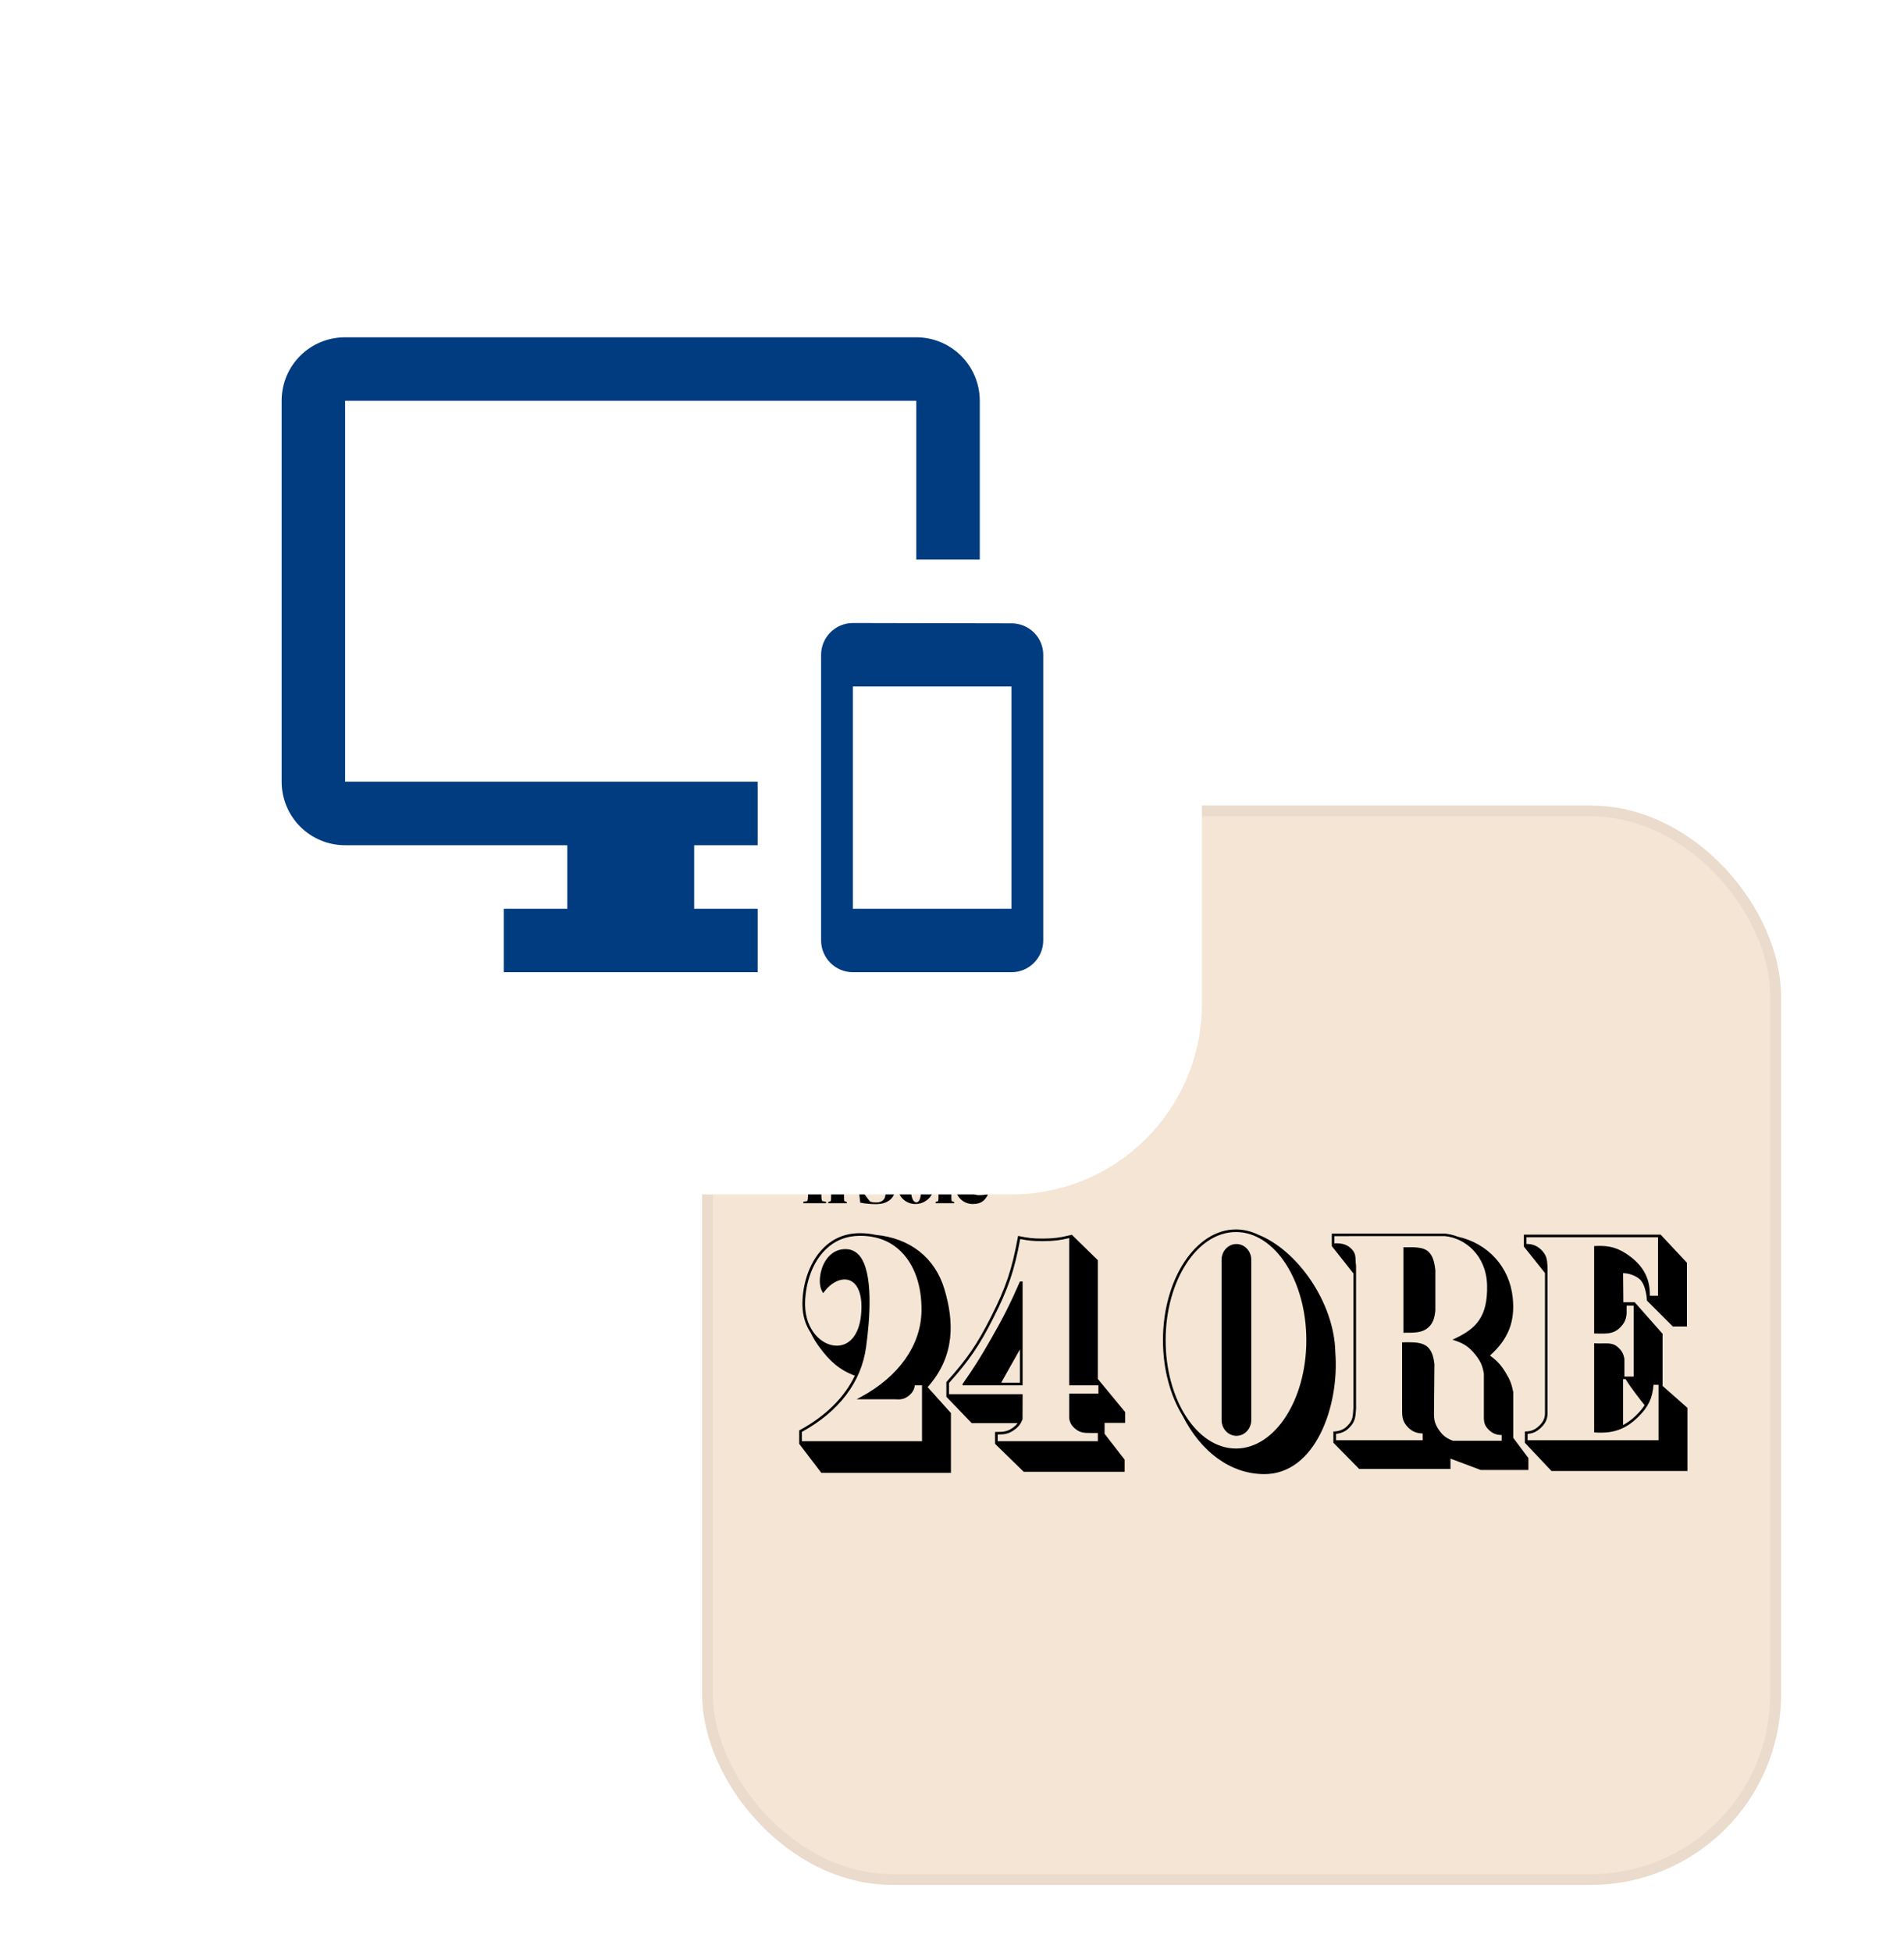 <svg width="80" height="82" viewBox="0 0 80 82" fill="none" xmlns="http://www.w3.org/2000/svg">
<rect x="29.727" y="34.06" width="44.88" height="44.88" rx="7.773" fill="#F5E5D5" stroke="#EBDBCC" stroke-width="0.453"/>
<path d="M51.931 51.636C52.255 51.636 52.571 51.714 52.865 51.857C54.507 52.502 56.063 54.705 56.105 56.79C56.285 59.064 55.264 61.913 53.125 61.913C51.705 61.913 50.457 60.976 49.694 59.469C49.182 58.639 48.864 57.521 48.864 56.291C48.864 53.726 50.239 51.636 51.931 51.636ZM36.141 51.794C36.368 51.794 36.585 51.818 36.788 51.864C38.239 51.999 39.288 52.824 39.683 54.15C40.075 55.465 40.159 56.933 38.977 58.259L39.955 59.348V61.861H34.511L33.58 60.641V60.077L33.609 60.063C34.701 59.467 35.48 58.69 35.917 57.778C35.283 57.542 34.87 57.18 34.432 56.584C34.276 56.375 34.153 56.169 34.058 55.967C33.858 55.67 33.725 55.284 33.716 54.824C33.703 54.1 33.928 53.089 34.59 52.425C35.001 52.011 35.513 51.798 36.113 51.794H36.141ZM46.127 52.927V57.915L46.257 58.074H46.262V58.08L46.322 58.152L47.274 59.305V59.76H46.411V60.219L47.253 61.305V61.816H43.014L41.809 60.641V60.142H41.865C42.164 60.142 42.328 60.126 42.537 59.978C42.634 59.91 42.702 59.845 42.757 59.771H40.827L39.759 58.66H39.763V58.046L39.779 58.029C40.639 57.068 41.056 56.46 41.634 55.319C42.262 54.078 42.517 53.326 42.767 51.964L42.776 51.909L42.831 51.919C43.202 51.996 43.42 52.02 43.77 52.02H43.842C44.284 52.015 44.538 51.984 44.966 51.877L45.034 51.859L46.127 52.927ZM70.88 53.035V55.713H70.288L69.199 54.626C69.199 54.61 69.172 53.95 68.878 53.712C68.571 53.466 68.205 53.474 68.196 53.474L68.207 54.694H68.685L69.856 56.02V58.208L70.901 59.13V61.781H65.188L64.071 60.597V60.122H64.124C64.353 60.108 64.494 60.048 64.659 59.895C64.828 59.738 64.906 59.588 64.915 59.378V53.466L64.028 52.356V51.855H69.775L70.88 53.035ZM60.717 51.812C60.894 51.829 61.071 51.871 61.243 51.938C62.511 52.218 63.423 53.2 63.559 54.497C63.665 55.504 63.378 56.239 62.605 56.933C62.913 57.16 63.067 57.328 63.263 57.651C63.446 57.947 63.519 58.139 63.583 58.477V60.39L64.218 61.239V61.739H62.217L60.945 61.263V61.697H57.11L56.027 60.597H56.024V60.123L56.076 60.122C56.353 60.098 56.527 60.006 56.696 59.793C56.834 59.621 56.844 59.461 56.857 59.257C56.859 59.222 56.861 59.186 56.866 59.146V53.484L55.957 52.335V51.812H60.717ZM51.931 51.745C50.301 51.745 48.976 53.785 48.976 56.291C48.976 58.798 50.301 60.838 51.931 60.838C53.562 60.838 54.888 58.798 54.888 56.291C54.888 53.785 53.562 51.745 51.931 51.745ZM36.116 51.904C35.544 51.909 35.062 52.109 34.669 52.499C34.031 53.14 33.816 54.12 33.827 54.822C33.846 55.87 34.53 56.519 35.155 56.519C35.706 56.519 36.085 56.051 36.173 55.276C36.26 54.481 36.082 54.103 35.92 53.928C35.804 53.804 35.655 53.737 35.487 53.737C35.197 53.738 34.88 53.928 34.638 54.244L34.586 54.316L34.544 54.239C34.373 53.935 34.432 53.362 34.675 52.967C34.816 52.74 35.075 52.463 35.525 52.463H35.549C35.766 52.468 35.951 52.555 36.1 52.723C36.715 53.425 36.547 55.436 36.391 56.569C36.192 58.046 35.26 59.279 33.691 60.141V60.532H38.74V58.183H38.438C38.412 58.371 38.333 58.502 38.173 58.629C37.976 58.783 37.822 58.783 37.565 58.769H35.991L36.179 58.669C37.774 57.805 38.698 56.491 38.718 55.059C38.733 54.011 38.427 53.126 37.856 52.565C37.415 52.126 36.837 51.904 36.142 51.904H36.116ZM44.924 51.999C44.524 52.096 44.272 52.123 43.844 52.127H43.77C43.429 52.127 43.209 52.107 42.865 52.039C42.618 53.377 42.359 54.134 41.731 55.368C41.151 56.512 40.734 57.124 39.875 58.086V58.555H42.967L42.964 59.608C42.884 59.815 42.789 59.933 42.602 60.065C42.376 60.227 42.186 60.249 41.921 60.249V60.532H46.128V60.185H45.798C45.558 60.185 45.386 60.175 45.195 60.022C45.034 59.895 44.959 59.773 44.924 59.576V58.532H46.152V58.183H44.924V51.999ZM56.068 51.918V52.222C56.096 52.222 56.122 52.218 56.152 52.218C56.458 52.218 56.668 52.307 56.83 52.505C56.95 52.652 56.954 52.779 56.958 52.928C56.961 52.996 56.962 53.073 56.977 53.16V59.152C56.973 59.193 56.973 59.23 56.969 59.263C56.954 59.476 56.94 59.66 56.784 59.86C56.605 60.084 56.416 60.19 56.137 60.223V60.491H59.776V60.206C59.482 60.2 59.268 60.094 59.081 59.858C58.912 59.639 58.912 59.443 58.912 59.194V56.38L59.085 56.375H59.207C59.487 56.375 59.807 56.396 60 56.587C60.2 56.788 60.239 57.068 60.27 57.29L60.251 59.413C60.256 59.667 60.301 59.818 60.444 60.037C60.61 60.285 60.764 60.405 61.045 60.511H63.095V60.271H63.093C62.859 60.271 62.681 60.192 62.518 60.015C62.386 59.87 62.353 59.742 62.347 59.581V57.694C62.294 57.367 62.208 57.171 61.993 56.9C61.747 56.592 61.536 56.44 61.156 56.31L61.029 56.267L61.149 56.21C62.019 55.798 62.516 55.301 62.482 53.975C62.45 52.733 61.566 52 60.712 51.917L56.068 51.918ZM64.137 52.245C64.427 52.245 64.64 52.345 64.829 52.569C64.989 52.759 65.001 52.919 65.018 53.14L65.023 53.232V59.283C65.037 59.568 64.951 59.774 64.734 59.974C64.562 60.133 64.41 60.203 64.185 60.223V60.491H69.686V58.162H69.476C69.43 58.732 69.252 59.101 68.828 59.516C68.356 59.976 67.891 60.171 67.268 60.171C67.192 60.171 67.115 60.17 67.031 60.163L66.981 60.16V56.418L67.041 56.419C67.145 56.428 67.244 56.425 67.334 56.423C67.588 56.416 67.789 56.418 67.961 56.566C68.136 56.718 68.216 56.857 68.252 57.074V57.815H68.642V54.835H68.345V55.171C68.323 55.418 68.252 55.573 68.077 55.751C67.845 55.992 67.585 56.011 67.314 56.011H67.185C67.138 56.007 67.087 56.007 67.039 56.007H66.981V52.335L67.034 52.332C67.632 52.299 68.026 52.418 68.505 52.779C69.079 53.219 69.331 53.727 69.322 54.421H69.664V51.963H64.137V52.245ZM51.951 52.249C52.295 52.249 52.574 52.545 52.574 52.91V59.642C52.574 60.008 52.295 60.305 51.951 60.305C51.606 60.305 51.326 60.008 51.326 59.642V52.91C51.326 52.545 51.606 52.249 51.951 52.249ZM68.196 59.851C68.386 59.753 68.568 59.616 68.75 59.44C68.895 59.296 69.011 59.16 69.101 59.016C68.931 58.805 68.511 58.273 68.303 57.924H68.196V59.851ZM42.967 58.183H40.444V58.129C40.95 57.402 41.213 56.982 41.649 56.217C42.17 55.307 42.435 54.779 42.855 53.823V53.822H42.967V58.183ZM42.066 58.074H42.855V56.673L42.066 58.074ZM58.968 52.386C59.355 52.386 59.798 52.347 60.036 52.587C60.239 52.792 60.278 53.106 60.309 53.341V55.042C60.278 55.347 60.213 55.593 59.989 55.773C59.74 55.983 59.423 55.976 58.968 55.976V52.386ZM36.855 48.49C37.054 48.49 37.363 48.515 37.495 48.537L37.512 48.556C37.528 48.687 37.541 48.906 37.544 49.115L37.482 49.118C37.373 48.903 37.243 48.731 37.089 48.59C37.009 48.568 36.938 48.559 36.845 48.559C36.632 48.559 36.49 48.668 36.49 48.856C36.49 49.043 36.606 49.118 37.019 49.281C37.408 49.437 37.608 49.578 37.608 49.922C37.608 50.341 37.266 50.574 36.815 50.574C36.625 50.574 36.384 50.559 36.145 50.512C36.113 50.262 36.094 50.103 36.094 49.875L36.158 49.865C36.268 50.09 36.4 50.275 36.558 50.465C36.651 50.496 36.728 50.503 36.818 50.503C37.044 50.503 37.205 50.384 37.205 50.15C37.205 49.944 37.041 49.859 36.706 49.74C36.278 49.587 36.094 49.406 36.094 49.106C36.094 48.746 36.449 48.49 36.855 48.49ZM38.512 48.956C38.927 48.956 39.259 49.262 39.259 49.749C39.259 50.249 38.872 50.569 38.46 50.569C38.067 50.569 37.706 50.265 37.706 49.772C37.706 49.315 38.07 48.956 38.512 48.956ZM40.862 48.956C41.2 48.956 41.501 49.087 41.501 49.406C41.501 49.48 41.491 49.54 41.465 49.569C41.446 49.581 41.423 49.587 41.395 49.587C41.147 49.587 40.908 49.572 40.653 49.572C40.653 49.572 40.65 49.602 40.65 49.624C40.65 49.915 40.821 50.199 41.133 50.199C41.271 50.199 41.381 50.184 41.487 50.153L41.504 50.184C41.378 50.431 41.211 50.569 40.879 50.569C40.46 50.569 40.138 50.247 40.138 49.803C40.138 49.297 40.492 48.956 40.862 48.956ZM34.709 48.533C34.709 48.573 34.704 48.593 34.703 48.596L34.555 48.621C34.519 48.653 34.51 48.699 34.51 49.012V50.056C34.51 50.368 34.519 50.415 34.555 50.447L34.703 50.472C34.704 50.474 34.709 50.494 34.709 50.534H33.752C33.752 50.493 33.758 50.474 33.759 50.472L33.907 50.447C33.943 50.415 33.952 50.368 33.952 50.056V49.012C33.952 48.7 33.943 48.653 33.907 48.621L33.759 48.596C33.758 48.593 33.752 48.573 33.752 48.533H34.709ZM35.481 48.346C35.481 48.346 35.462 48.672 35.462 48.912V50.235C35.462 50.416 35.468 50.441 35.494 50.456L35.575 50.478C35.575 50.478 35.581 50.503 35.581 50.534H34.798C34.798 50.503 34.805 50.478 34.805 50.478L34.889 50.456C34.914 50.441 34.921 50.425 34.921 50.235V48.781C34.921 48.565 34.91 48.54 34.885 48.515L34.802 48.49C34.802 48.465 34.807 48.446 34.808 48.444C34.808 48.444 35.114 48.356 35.42 48.34L35.481 48.346ZM39.992 48.346C39.992 48.346 39.973 48.672 39.973 48.912V50.235C39.973 50.415 39.979 50.441 40.005 50.456L40.086 50.478C40.086 50.478 40.093 50.503 40.093 50.534H39.31C39.31 50.503 39.315 50.478 39.315 50.478L39.399 50.456C39.425 50.441 39.432 50.425 39.432 50.235V48.781C39.432 48.565 39.422 48.54 39.397 48.515L39.312 48.49C39.312 48.464 39.319 48.446 39.319 48.444C39.328 48.441 39.63 48.355 39.932 48.34L39.992 48.346ZM38.48 49.022C38.302 49.022 38.261 49.39 38.261 49.725C38.261 50.1 38.302 50.496 38.505 50.496C38.688 50.496 38.708 50.116 38.708 49.784C38.708 49.412 38.666 49.022 38.48 49.022ZM40.844 49.012C40.725 49.012 40.65 49.203 40.65 49.496C40.65 49.512 40.657 49.519 40.676 49.519L40.937 49.509C40.975 49.496 40.998 49.415 40.998 49.278C40.998 49.106 40.95 49.012 40.844 49.012Z" fill="black"/>
<g filter="url(#filter0_d_165_1717)">
<rect x="5.167" y="4.833" width="45.333" height="45.333" rx="8" fill="white"/>
</g>
<g clip-path="url(#clip0_165_1717)">
<path d="M42.5 26.18L35.834 26.167C35.1 26.167 34.5 26.767 34.5 27.5V39.5C34.5 40.233 35.1 40.833 35.834 40.833H42.5C43.233 40.833 43.834 40.233 43.834 39.5V27.5C43.834 26.767 43.233 26.18 42.5 26.18ZM42.5 38.167H35.834V28.833H42.5V38.167ZM38.5 14.167H14.5C13.02 14.167 11.834 15.353 11.834 16.833V32.833C11.834 33.541 12.114 34.219 12.614 34.719C13.115 35.219 13.793 35.5 14.5 35.5H23.834V38.167H21.167V40.833H31.834V38.167H29.167V35.5H31.834V32.833H14.5V16.833H38.5V23.5H41.167V16.833C41.167 16.126 40.886 15.448 40.386 14.948C39.886 14.448 39.207 14.167 38.5 14.167Z" fill="#003C7F"/>
</g>
<defs>
<filter id="filter0_d_165_1717" x="1.167" y="0.833" width="53.334" height="53.333" filterUnits="userSpaceOnUse" color-interpolation-filters="sRGB">
<feFlood flood-opacity="0" result="BackgroundImageFix"/>
<feColorMatrix in="SourceAlpha" type="matrix" values="0 0 0 0 0 0 0 0 0 0 0 0 0 0 0 0 0 0 127 0" result="hardAlpha"/>
<feOffset/>
<feGaussianBlur stdDeviation="2"/>
<feColorMatrix type="matrix" values="0 0 0 0 0 0 0 0 0 0 0 0 0 0 0 0 0 0 0.15 0"/>
<feBlend mode="normal" in2="BackgroundImageFix" result="effect1_dropShadow_165_1717"/>
<feBlend mode="normal" in="SourceGraphic" in2="effect1_dropShadow_165_1717" result="shape"/>
</filter>
<clipPath id="clip0_165_1717">
<rect width="32" height="32" fill="white" transform="translate(11.834 11.5)"/>
</clipPath>
</defs>
</svg>
